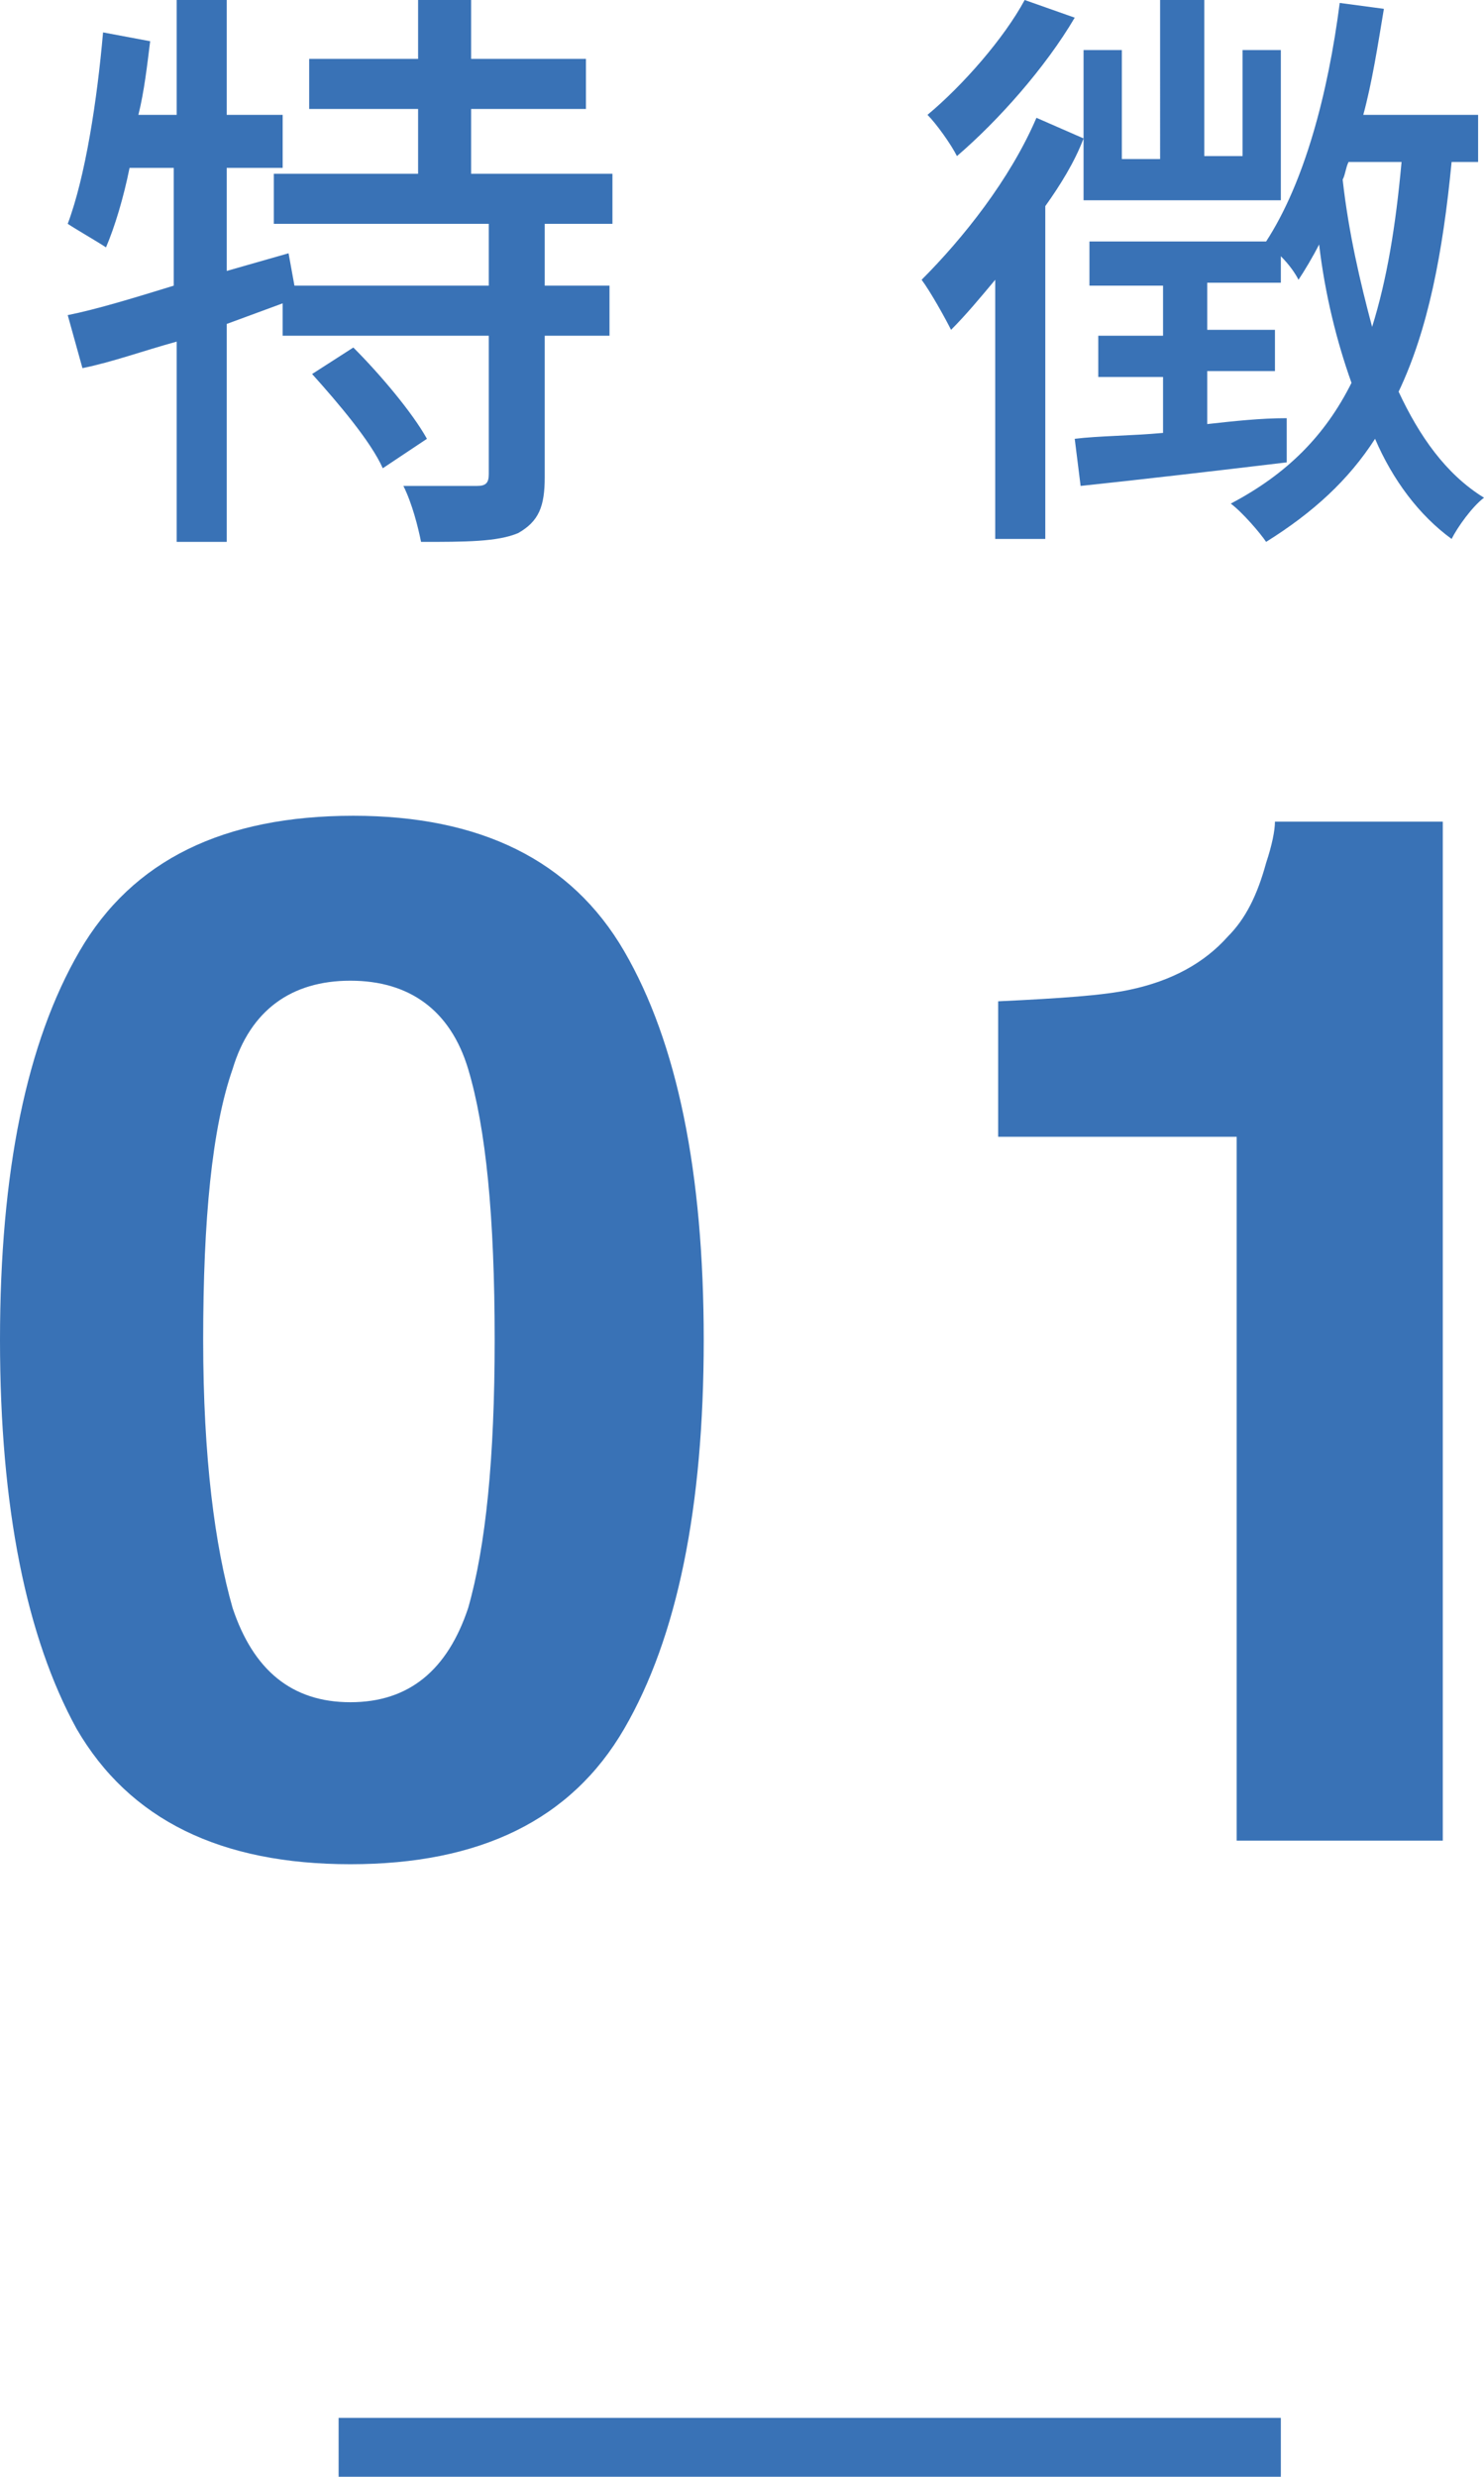 <?xml version="1.0" encoding="utf-8"?>
<!-- Generator: Adobe Illustrator 22.1.0, SVG Export Plug-In . SVG Version: 6.00 Build 0)  -->
<svg version="1.1" id="レイヤー_1" xmlns="http://www.w3.org/2000/svg" xmlns:xlink="http://www.w3.org/1999/xlink" x="0px"
	 y="0px" viewBox="0 0 50.4 84.1" style="enable-background:new 0 0 50.4 84.1;" xml:space="preserve">
<style type="text/css">
	.st0{fill:#3972b6;}
</style>
<g>
	<path class="st0" d="M18.5,7.6v2.1h2.2v1.7h-2.2v4.8c0,1-0.2,1.5-0.9,1.9c-0.7,0.3-1.8,0.3-3.3,0.3c-0.1-0.5-0.3-1.3-0.6-1.9
		c1.1,0,2.2,0,2.5,0c0.3,0,0.4-0.1,0.4-0.4v-4.7h-7v-1.1L7.7,11v7.4H6v-6.8c-1.1,0.3-2.2,0.7-3.2,0.9l-0.5-1.8c1-0.2,2.3-0.6,3.6-1
		v-4H4.4c-0.2,1-0.5,2-0.8,2.7c-0.3-0.2-1-0.6-1.3-0.8C2.9,6,3.3,3.4,3.5,1.1l1.6,0.3C5,2.2,4.9,3.1,4.7,3.9H6V0h1.7v3.9h1.9v1.8
		H7.7v3.5l2.1-0.6L10,9.7h6.6V7.6H9.3V5.9h4.9V3.7h-3.7V2h3.7V0H16v2h3.9v1.7H16v2.2h4.8v1.7H18.5z M12,11.8c0.9,0.9,2,2.2,2.5,3.1
		l-1.5,1c-0.4-0.9-1.5-2.2-2.4-3.2L12,11.8z"/>
	<path class="st0" d="M36.8,4.7C36.5,5.5,36,6.3,35.5,7v11.3h-1.7V9.5c-0.5,0.6-1,1.2-1.5,1.7c-0.2-0.4-0.7-1.3-1-1.7
		c1.4-1.4,3-3.4,3.9-5.5L36.8,4.7v-3h1.3v3.7h1.3V0h1.5v5.3h1.3V1.7h1.3v5.1h-6.7V4.7z M36.5,0.6c-1,1.7-2.6,3.5-4,4.7
		c-0.2-0.4-0.7-1.1-1-1.4c1.2-1,2.6-2.6,3.3-3.9L36.5,0.6z M49.3,5.5c-0.3,3.1-0.8,5.7-1.8,7.8c0.7,1.5,1.6,2.8,2.9,3.6
		c-0.4,0.3-0.9,1-1.1,1.4c-1.1-0.8-2-2-2.6-3.4c-0.9,1.4-2.1,2.5-3.7,3.5c-0.2-0.3-0.8-1-1.2-1.3c1.9-1,3.2-2.3,4.1-4.1
		c-0.5-1.4-0.9-3-1.1-4.7c-0.2,0.4-0.5,0.9-0.7,1.2c-0.1-0.2-0.3-0.5-0.6-0.8v0.9H41v1.6h2.3v1.4H41v1.8c0.9-0.1,1.8-0.2,2.7-0.2
		v1.5c-2.5,0.3-5.1,0.6-7,0.8l-0.2-1.6c0.8-0.1,1.9-0.1,3-0.2v-1.9h-2.2v-1.4h2.2V9.7h-2.5V8.2h6l0,0c1.3-2,2.1-5,2.5-8.1L47,0.3
		c-0.2,1.2-0.4,2.5-0.7,3.6h3.9v1.6H49.3z M45.8,5.5c-0.1,0.2-0.1,0.4-0.2,0.6c0.2,1.8,0.6,3.5,1,5c0.5-1.6,0.8-3.4,1-5.6H45.8z"/>
</g>
<g>
	<path class="st0" d="M21.2,32.3c1.8,3.1,2.7,7.5,2.7,13.2s-0.9,10.1-2.7,13.2c-1.8,3.1-4.9,4.6-9.3,4.6c-4.4,0-7.5-1.5-9.3-4.6
		C0.9,55.6,0,51.2,0,45.5s0.9-10.1,2.7-13.2c1.8-3.1,4.9-4.6,9.3-4.6C16.3,27.7,19.4,29.2,21.2,32.3z M7.9,54.6c0.7,2.1,2,3.2,4,3.2
		c2,0,3.3-1.1,4-3.2c0.6-2.1,0.9-5.1,0.9-9.1c0-4.2-0.3-7.2-0.9-9.2c-0.6-2-2-3-4-3c-2,0-3.4,1-4,3c-0.7,2-1,5.1-1,9.2
		C6.9,49.5,7.3,52.5,7.9,54.6z"/>
	<path class="st0" d="M33.9,38.6V34c2.1-0.1,3.6-0.2,4.5-0.4c1.4-0.3,2.5-0.9,3.3-1.8c0.6-0.6,1-1.4,1.3-2.5
		c0.2-0.6,0.3-1.1,0.3-1.4H49v34.6h-7V38.6H33.9z"/>
</g>
<rect x="11.5" y="82.1" class="st0" width="32" height="2"/>
</svg>
